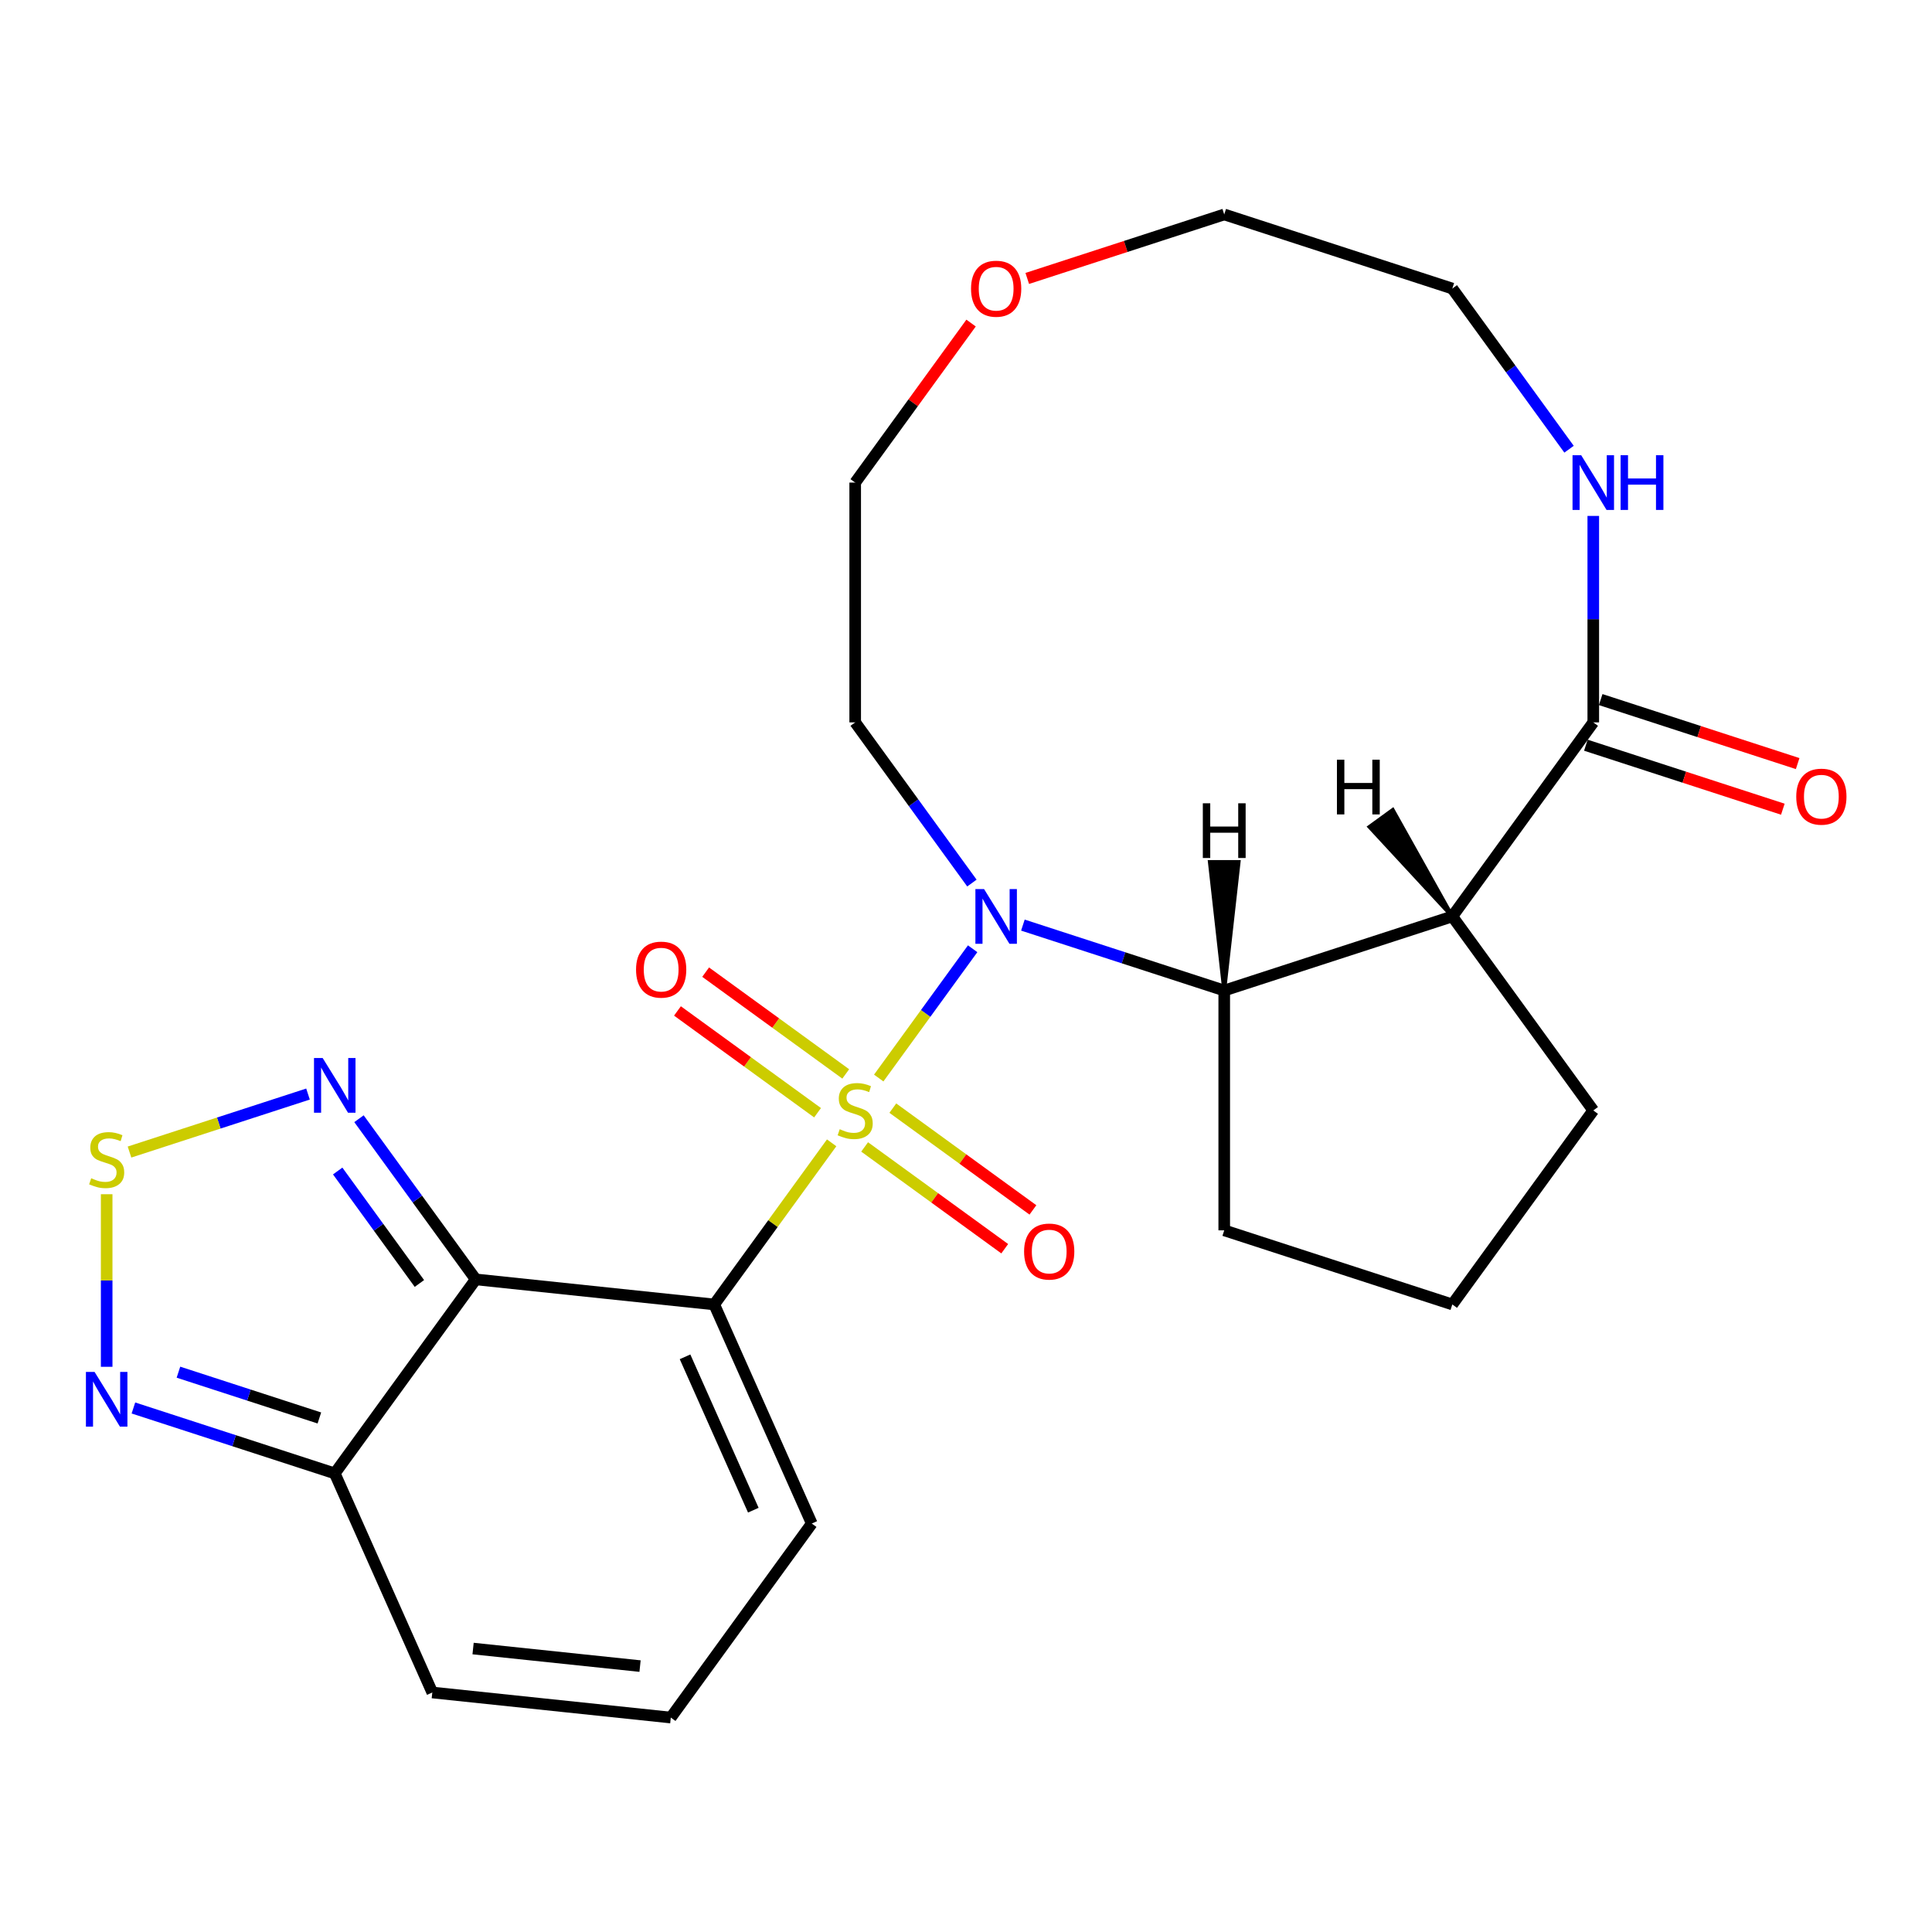 <?xml version='1.0' encoding='iso-8859-1'?>
<svg version='1.1' baseProfile='full'
              xmlns='http://www.w3.org/2000/svg'
                      xmlns:rdkit='http://www.rdkit.org/xml'
                      xmlns:xlink='http://www.w3.org/1999/xlink'
                  xml:space='preserve'
width='1000px' height='1000px' viewBox='0 0 1000 1000'>
<!-- END OF HEADER -->
<rect style='opacity:1.0;fill:#FFFFFF;stroke:none' width='1000' height='1000' x='0' y='0'> </rect>
<path class='bond-0' d='M 430.46,591.526 L 400.071,633.353' style='fill:none;fill-rule:evenodd;stroke:#CCCC00;stroke-width:6px;stroke-linecap:butt;stroke-linejoin:miter;stroke-opacity:1' />
<path class='bond-0' d='M 400.071,633.353 L 369.681,675.181' style='fill:none;fill-rule:evenodd;stroke:#000000;stroke-width:6px;stroke-linecap:butt;stroke-linejoin:miter;stroke-opacity:1' />
<path class='bond-1' d='M 454.827,557.988 L 479.133,524.533' style='fill:none;fill-rule:evenodd;stroke:#CCCC00;stroke-width:6px;stroke-linecap:butt;stroke-linejoin:miter;stroke-opacity:1' />
<path class='bond-1' d='M 479.133,524.533 L 503.44,491.078' style='fill:none;fill-rule:evenodd;stroke:#0000FF;stroke-width:6px;stroke-linecap:butt;stroke-linejoin:miter;stroke-opacity:1' />
<path class='bond-10' d='M 447.53,593.651 L 483.787,619.993' style='fill:none;fill-rule:evenodd;stroke:#CCCC00;stroke-width:6px;stroke-linecap:butt;stroke-linejoin:miter;stroke-opacity:1' />
<path class='bond-10' d='M 483.787,619.993 L 520.044,646.335' style='fill:none;fill-rule:evenodd;stroke:#FF0000;stroke-width:6px;stroke-linecap:butt;stroke-linejoin:miter;stroke-opacity:1' />
<path class='bond-10' d='M 462.123,573.566 L 498.38,599.908' style='fill:none;fill-rule:evenodd;stroke:#CCCC00;stroke-width:6px;stroke-linecap:butt;stroke-linejoin:miter;stroke-opacity:1' />
<path class='bond-10' d='M 498.38,599.908 L 534.637,626.251' style='fill:none;fill-rule:evenodd;stroke:#FF0000;stroke-width:6px;stroke-linecap:butt;stroke-linejoin:miter;stroke-opacity:1' />
<path class='bond-11' d='M 437.756,555.863 L 401.499,529.521' style='fill:none;fill-rule:evenodd;stroke:#CCCC00;stroke-width:6px;stroke-linecap:butt;stroke-linejoin:miter;stroke-opacity:1' />
<path class='bond-11' d='M 401.499,529.521 L 365.242,503.179' style='fill:none;fill-rule:evenodd;stroke:#FF0000;stroke-width:6px;stroke-linecap:butt;stroke-linejoin:miter;stroke-opacity:1' />
<path class='bond-11' d='M 423.164,575.948 L 386.907,549.606' style='fill:none;fill-rule:evenodd;stroke:#CCCC00;stroke-width:6px;stroke-linecap:butt;stroke-linejoin:miter;stroke-opacity:1' />
<path class='bond-11' d='M 386.907,549.606 L 350.65,523.263' style='fill:none;fill-rule:evenodd;stroke:#FF0000;stroke-width:6px;stroke-linecap:butt;stroke-linejoin:miter;stroke-opacity:1' />
<path class='bond-2' d='M 369.681,675.181 L 246.23,662.206' style='fill:none;fill-rule:evenodd;stroke:#000000;stroke-width:6px;stroke-linecap:butt;stroke-linejoin:miter;stroke-opacity:1' />
<path class='bond-12' d='M 369.681,675.181 L 420.17,788.58' style='fill:none;fill-rule:evenodd;stroke:#000000;stroke-width:6px;stroke-linecap:butt;stroke-linejoin:miter;stroke-opacity:1' />
<path class='bond-12' d='M 354.575,702.288 L 389.917,781.668' style='fill:none;fill-rule:evenodd;stroke:#000000;stroke-width:6px;stroke-linecap:butt;stroke-linejoin:miter;stroke-opacity:1' />
<path class='bond-4' d='M 529.449,478.831 L 581.555,495.761' style='fill:none;fill-rule:evenodd;stroke:#0000FF;stroke-width:6px;stroke-linecap:butt;stroke-linejoin:miter;stroke-opacity:1' />
<path class='bond-4' d='M 581.555,495.761 L 633.661,512.692' style='fill:none;fill-rule:evenodd;stroke:#000000;stroke-width:6px;stroke-linecap:butt;stroke-linejoin:miter;stroke-opacity:1' />
<path class='bond-16' d='M 503.063,457.07 L 472.853,415.49' style='fill:none;fill-rule:evenodd;stroke:#0000FF;stroke-width:6px;stroke-linecap:butt;stroke-linejoin:miter;stroke-opacity:1' />
<path class='bond-16' d='M 472.853,415.49 L 442.643,373.909' style='fill:none;fill-rule:evenodd;stroke:#000000;stroke-width:6px;stroke-linecap:butt;stroke-linejoin:miter;stroke-opacity:1' />
<path class='bond-5' d='M 246.23,662.206 L 216.021,620.625' style='fill:none;fill-rule:evenodd;stroke:#000000;stroke-width:6px;stroke-linecap:butt;stroke-linejoin:miter;stroke-opacity:1' />
<path class='bond-5' d='M 216.021,620.625 L 185.811,579.045' style='fill:none;fill-rule:evenodd;stroke:#0000FF;stroke-width:6px;stroke-linecap:butt;stroke-linejoin:miter;stroke-opacity:1' />
<path class='bond-5' d='M 217.083,664.324 L 195.936,635.218' style='fill:none;fill-rule:evenodd;stroke:#000000;stroke-width:6px;stroke-linecap:butt;stroke-linejoin:miter;stroke-opacity:1' />
<path class='bond-5' d='M 195.936,635.218 L 174.789,606.112' style='fill:none;fill-rule:evenodd;stroke:#0000FF;stroke-width:6px;stroke-linecap:butt;stroke-linejoin:miter;stroke-opacity:1' />
<path class='bond-6' d='M 246.23,662.206 L 173.268,762.63' style='fill:none;fill-rule:evenodd;stroke:#000000;stroke-width:6px;stroke-linecap:butt;stroke-linejoin:miter;stroke-opacity:1' />
<path class='bond-3' d='M 751.716,474.333 L 633.661,512.692' style='fill:none;fill-rule:evenodd;stroke:#000000;stroke-width:6px;stroke-linecap:butt;stroke-linejoin:miter;stroke-opacity:1' />
<path class='bond-8' d='M 751.716,474.333 L 824.678,373.909' style='fill:none;fill-rule:evenodd;stroke:#000000;stroke-width:6px;stroke-linecap:butt;stroke-linejoin:miter;stroke-opacity:1' />
<path class='bond-19' d='M 751.716,474.333 L 824.678,574.757' style='fill:none;fill-rule:evenodd;stroke:#000000;stroke-width:6px;stroke-linecap:butt;stroke-linejoin:miter;stroke-opacity:1' />
<path class='bond-29' d='M 751.716,474.333 L 720.891,419.235 L 708.84,427.99 Z' style='fill:#000000;fill-rule:evenodd;fill-opacity:1;stroke:#000000;stroke-width:2px;stroke-linecap:butt;stroke-linejoin:miter;stroke-opacity:1;' />
<path class='bond-20' d='M 633.661,512.692 L 633.661,636.822' style='fill:none;fill-rule:evenodd;stroke:#000000;stroke-width:6px;stroke-linecap:butt;stroke-linejoin:miter;stroke-opacity:1' />
<path class='bond-30' d='M 633.661,512.692 L 641.109,446.167 L 626.213,446.167 Z' style='fill:#000000;fill-rule:evenodd;fill-opacity:1;stroke:#000000;stroke-width:2px;stroke-linecap:butt;stroke-linejoin:miter;stroke-opacity:1;' />
<path class='bond-7' d='M 159.425,566.28 L 113.229,581.29' style='fill:none;fill-rule:evenodd;stroke:#0000FF;stroke-width:6px;stroke-linecap:butt;stroke-linejoin:miter;stroke-opacity:1' />
<path class='bond-7' d='M 113.229,581.29 L 67.032,596.3' style='fill:none;fill-rule:evenodd;stroke:#CCCC00;stroke-width:6px;stroke-linecap:butt;stroke-linejoin:miter;stroke-opacity:1' />
<path class='bond-9' d='M 173.268,762.63 L 121.162,745.699' style='fill:none;fill-rule:evenodd;stroke:#000000;stroke-width:6px;stroke-linecap:butt;stroke-linejoin:miter;stroke-opacity:1' />
<path class='bond-9' d='M 121.162,745.699 L 69.056,728.769' style='fill:none;fill-rule:evenodd;stroke:#0000FF;stroke-width:6px;stroke-linecap:butt;stroke-linejoin:miter;stroke-opacity:1' />
<path class='bond-9' d='M 165.308,733.939 L 128.834,722.088' style='fill:none;fill-rule:evenodd;stroke:#000000;stroke-width:6px;stroke-linecap:butt;stroke-linejoin:miter;stroke-opacity:1' />
<path class='bond-9' d='M 128.834,722.088 L 92.36,710.237' style='fill:none;fill-rule:evenodd;stroke:#0000FF;stroke-width:6px;stroke-linecap:butt;stroke-linejoin:miter;stroke-opacity:1' />
<path class='bond-26' d='M 173.268,762.63 L 223.757,876.029' style='fill:none;fill-rule:evenodd;stroke:#000000;stroke-width:6px;stroke-linecap:butt;stroke-linejoin:miter;stroke-opacity:1' />
<path class='bond-27' d='M 55.213,618.124 L 55.213,662.79' style='fill:none;fill-rule:evenodd;stroke:#CCCC00;stroke-width:6px;stroke-linecap:butt;stroke-linejoin:miter;stroke-opacity:1' />
<path class='bond-27' d='M 55.213,662.79 L 55.213,707.457' style='fill:none;fill-rule:evenodd;stroke:#0000FF;stroke-width:6px;stroke-linecap:butt;stroke-linejoin:miter;stroke-opacity:1' />
<path class='bond-13' d='M 824.678,373.909 L 824.678,320.476' style='fill:none;fill-rule:evenodd;stroke:#000000;stroke-width:6px;stroke-linecap:butt;stroke-linejoin:miter;stroke-opacity:1' />
<path class='bond-13' d='M 824.678,320.476 L 824.678,267.042' style='fill:none;fill-rule:evenodd;stroke:#0000FF;stroke-width:6px;stroke-linecap:butt;stroke-linejoin:miter;stroke-opacity:1' />
<path class='bond-17' d='M 820.843,385.715 L 871.819,402.278' style='fill:none;fill-rule:evenodd;stroke:#000000;stroke-width:6px;stroke-linecap:butt;stroke-linejoin:miter;stroke-opacity:1' />
<path class='bond-17' d='M 871.819,402.278 L 922.795,418.841' style='fill:none;fill-rule:evenodd;stroke:#FF0000;stroke-width:6px;stroke-linecap:butt;stroke-linejoin:miter;stroke-opacity:1' />
<path class='bond-17' d='M 828.514,362.104 L 879.49,378.667' style='fill:none;fill-rule:evenodd;stroke:#000000;stroke-width:6px;stroke-linecap:butt;stroke-linejoin:miter;stroke-opacity:1' />
<path class='bond-17' d='M 879.49,378.667 L 930.466,395.23' style='fill:none;fill-rule:evenodd;stroke:#FF0000;stroke-width:6px;stroke-linecap:butt;stroke-linejoin:miter;stroke-opacity:1' />
<path class='bond-14' d='M 420.17,788.58 L 347.207,889.004' style='fill:none;fill-rule:evenodd;stroke:#000000;stroke-width:6px;stroke-linecap:butt;stroke-linejoin:miter;stroke-opacity:1' />
<path class='bond-28' d='M 812.136,232.515 L 781.926,190.935' style='fill:none;fill-rule:evenodd;stroke:#0000FF;stroke-width:6px;stroke-linecap:butt;stroke-linejoin:miter;stroke-opacity:1' />
<path class='bond-28' d='M 781.926,190.935 L 751.716,149.355' style='fill:none;fill-rule:evenodd;stroke:#000000;stroke-width:6px;stroke-linecap:butt;stroke-linejoin:miter;stroke-opacity:1' />
<path class='bond-15' d='M 347.207,889.004 L 223.757,876.029' style='fill:none;fill-rule:evenodd;stroke:#000000;stroke-width:6px;stroke-linecap:butt;stroke-linejoin:miter;stroke-opacity:1' />
<path class='bond-15' d='M 331.285,862.367 L 244.869,853.285' style='fill:none;fill-rule:evenodd;stroke:#000000;stroke-width:6px;stroke-linecap:butt;stroke-linejoin:miter;stroke-opacity:1' />
<path class='bond-21' d='M 442.643,373.909 L 442.643,249.779' style='fill:none;fill-rule:evenodd;stroke:#000000;stroke-width:6px;stroke-linecap:butt;stroke-linejoin:miter;stroke-opacity:1' />
<path class='bond-18' d='M 502.627,167.218 L 472.635,208.498' style='fill:none;fill-rule:evenodd;stroke:#FF0000;stroke-width:6px;stroke-linecap:butt;stroke-linejoin:miter;stroke-opacity:1' />
<path class='bond-18' d='M 472.635,208.498 L 442.643,249.779' style='fill:none;fill-rule:evenodd;stroke:#000000;stroke-width:6px;stroke-linecap:butt;stroke-linejoin:miter;stroke-opacity:1' />
<path class='bond-24' d='M 531.709,144.122 L 582.685,127.559' style='fill:none;fill-rule:evenodd;stroke:#FF0000;stroke-width:6px;stroke-linecap:butt;stroke-linejoin:miter;stroke-opacity:1' />
<path class='bond-24' d='M 582.685,127.559 L 633.661,110.996' style='fill:none;fill-rule:evenodd;stroke:#000000;stroke-width:6px;stroke-linecap:butt;stroke-linejoin:miter;stroke-opacity:1' />
<path class='bond-25' d='M 824.678,574.757 L 751.716,675.181' style='fill:none;fill-rule:evenodd;stroke:#000000;stroke-width:6px;stroke-linecap:butt;stroke-linejoin:miter;stroke-opacity:1' />
<path class='bond-22' d='M 633.661,636.822 L 751.716,675.181' style='fill:none;fill-rule:evenodd;stroke:#000000;stroke-width:6px;stroke-linecap:butt;stroke-linejoin:miter;stroke-opacity:1' />
<path class='bond-23' d='M 751.716,149.355 L 633.661,110.996' style='fill:none;fill-rule:evenodd;stroke:#000000;stroke-width:6px;stroke-linecap:butt;stroke-linejoin:miter;stroke-opacity:1' />
<path  class='atom-0' d='M 434.643 584.477
Q 434.963 584.597, 436.283 585.157
Q 437.603 585.717, 439.043 586.077
Q 440.523 586.397, 441.963 586.397
Q 444.643 586.397, 446.203 585.117
Q 447.763 583.797, 447.763 581.517
Q 447.763 579.957, 446.963 578.997
Q 446.203 578.037, 445.003 577.517
Q 443.803 576.997, 441.803 576.397
Q 439.283 575.637, 437.763 574.917
Q 436.283 574.197, 435.203 572.677
Q 434.163 571.157, 434.163 568.597
Q 434.163 565.037, 436.563 562.837
Q 439.003 560.637, 443.803 560.637
Q 447.083 560.637, 450.803 562.197
L 449.883 565.277
Q 446.483 563.877, 443.923 563.877
Q 441.163 563.877, 439.643 565.037
Q 438.123 566.157, 438.163 568.117
Q 438.163 569.637, 438.923 570.557
Q 439.723 571.477, 440.843 571.997
Q 442.003 572.517, 443.923 573.117
Q 446.483 573.917, 448.003 574.717
Q 449.523 575.517, 450.603 577.157
Q 451.723 578.757, 451.723 581.517
Q 451.723 585.437, 449.083 587.557
Q 446.483 589.637, 442.123 589.637
Q 439.603 589.637, 437.683 589.077
Q 435.803 588.557, 433.563 587.637
L 434.643 584.477
' fill='#CCCC00'/>
<path  class='atom-2' d='M 509.346 460.173
L 518.626 475.173
Q 519.546 476.653, 521.026 479.333
Q 522.506 482.013, 522.586 482.173
L 522.586 460.173
L 526.346 460.173
L 526.346 488.493
L 522.466 488.493
L 512.506 472.093
Q 511.346 470.173, 510.106 467.973
Q 508.906 465.773, 508.546 465.093
L 508.546 488.493
L 504.866 488.493
L 504.866 460.173
L 509.346 460.173
' fill='#0000FF'/>
<path  class='atom-6' d='M 167.008 547.622
L 176.288 562.622
Q 177.208 564.102, 178.688 566.782
Q 180.168 569.462, 180.248 569.622
L 180.248 547.622
L 184.008 547.622
L 184.008 575.942
L 180.128 575.942
L 170.168 559.542
Q 169.008 557.622, 167.768 555.422
Q 166.568 553.222, 166.208 552.542
L 166.208 575.942
L 162.528 575.942
L 162.528 547.622
L 167.008 547.622
' fill='#0000FF'/>
<path  class='atom-8' d='M 47.213 609.86
Q 47.533 609.98, 48.853 610.54
Q 50.173 611.1, 51.613 611.46
Q 53.093 611.78, 54.533 611.78
Q 57.213 611.78, 58.773 610.5
Q 60.333 609.18, 60.333 606.9
Q 60.333 605.34, 59.533 604.38
Q 58.773 603.42, 57.573 602.9
Q 56.373 602.38, 54.373 601.78
Q 51.853 601.02, 50.333 600.3
Q 48.853 599.58, 47.773 598.06
Q 46.733 596.54, 46.733 593.98
Q 46.733 590.42, 49.133 588.22
Q 51.573 586.02, 56.373 586.02
Q 59.653 586.02, 63.373 587.58
L 62.453 590.66
Q 59.053 589.26, 56.493 589.26
Q 53.733 589.26, 52.213 590.42
Q 50.693 591.54, 50.733 593.5
Q 50.733 595.02, 51.493 595.94
Q 52.293 596.86, 53.413 597.38
Q 54.573 597.9, 56.493 598.5
Q 59.053 599.3, 60.573 600.1
Q 62.093 600.9, 63.173 602.54
Q 64.293 604.14, 64.293 606.9
Q 64.293 610.82, 61.653 612.94
Q 59.053 615.02, 54.693 615.02
Q 52.173 615.02, 50.253 614.46
Q 48.373 613.94, 46.133 613.02
L 47.213 609.86
' fill='#CCCC00'/>
<path  class='atom-10' d='M 48.953 710.111
L 58.233 725.111
Q 59.153 726.591, 60.633 729.271
Q 62.113 731.951, 62.193 732.111
L 62.193 710.111
L 65.953 710.111
L 65.953 738.431
L 62.073 738.431
L 52.113 722.031
Q 50.953 720.111, 49.713 717.911
Q 48.513 715.711, 48.153 715.031
L 48.153 738.431
L 44.473 738.431
L 44.473 710.111
L 48.953 710.111
' fill='#0000FF'/>
<path  class='atom-11' d='M 530.067 647.799
Q 530.067 640.999, 533.427 637.199
Q 536.787 633.399, 543.067 633.399
Q 549.347 633.399, 552.707 637.199
Q 556.067 640.999, 556.067 647.799
Q 556.067 654.679, 552.667 658.599
Q 549.267 662.479, 543.067 662.479
Q 536.827 662.479, 533.427 658.599
Q 530.067 654.719, 530.067 647.799
M 543.067 659.279
Q 547.387 659.279, 549.707 656.399
Q 552.067 653.479, 552.067 647.799
Q 552.067 642.239, 549.707 639.439
Q 547.387 636.599, 543.067 636.599
Q 538.747 636.599, 536.387 639.399
Q 534.067 642.199, 534.067 647.799
Q 534.067 653.519, 536.387 656.399
Q 538.747 659.279, 543.067 659.279
' fill='#FF0000'/>
<path  class='atom-12' d='M 329.219 501.875
Q 329.219 495.075, 332.579 491.275
Q 335.939 487.475, 342.219 487.475
Q 348.499 487.475, 351.859 491.275
Q 355.219 495.075, 355.219 501.875
Q 355.219 508.755, 351.819 512.675
Q 348.419 516.555, 342.219 516.555
Q 335.979 516.555, 332.579 512.675
Q 329.219 508.795, 329.219 501.875
M 342.219 513.355
Q 346.539 513.355, 348.859 510.475
Q 351.219 507.555, 351.219 501.875
Q 351.219 496.315, 348.859 493.515
Q 346.539 490.675, 342.219 490.675
Q 337.899 490.675, 335.539 493.475
Q 333.219 496.275, 333.219 501.875
Q 333.219 507.595, 335.539 510.475
Q 337.899 513.355, 342.219 513.355
' fill='#FF0000'/>
<path  class='atom-14' d='M 818.418 235.619
L 827.698 250.619
Q 828.618 252.099, 830.098 254.779
Q 831.578 257.459, 831.658 257.619
L 831.658 235.619
L 835.418 235.619
L 835.418 263.939
L 831.538 263.939
L 821.578 247.539
Q 820.418 245.619, 819.178 243.419
Q 817.978 241.219, 817.618 240.539
L 817.618 263.939
L 813.938 263.939
L 813.938 235.619
L 818.418 235.619
' fill='#0000FF'/>
<path  class='atom-14' d='M 838.818 235.619
L 842.658 235.619
L 842.658 247.659
L 857.138 247.659
L 857.138 235.619
L 860.978 235.619
L 860.978 263.939
L 857.138 263.939
L 857.138 250.859
L 842.658 250.859
L 842.658 263.939
L 838.818 263.939
L 838.818 235.619
' fill='#0000FF'/>
<path  class='atom-18' d='M 929.734 412.348
Q 929.734 405.548, 933.094 401.748
Q 936.454 397.948, 942.734 397.948
Q 949.014 397.948, 952.374 401.748
Q 955.734 405.548, 955.734 412.348
Q 955.734 419.228, 952.334 423.148
Q 948.934 427.028, 942.734 427.028
Q 936.494 427.028, 933.094 423.148
Q 929.734 419.268, 929.734 412.348
M 942.734 423.828
Q 947.054 423.828, 949.374 420.948
Q 951.734 418.028, 951.734 412.348
Q 951.734 406.788, 949.374 403.988
Q 947.054 401.148, 942.734 401.148
Q 938.414 401.148, 936.054 403.948
Q 933.734 406.748, 933.734 412.348
Q 933.734 418.068, 936.054 420.948
Q 938.414 423.828, 942.734 423.828
' fill='#FF0000'/>
<path  class='atom-19' d='M 502.606 149.435
Q 502.606 142.635, 505.966 138.835
Q 509.326 135.035, 515.606 135.035
Q 521.886 135.035, 525.246 138.835
Q 528.606 142.635, 528.606 149.435
Q 528.606 156.315, 525.206 160.235
Q 521.806 164.115, 515.606 164.115
Q 509.366 164.115, 505.966 160.235
Q 502.606 156.355, 502.606 149.435
M 515.606 160.915
Q 519.926 160.915, 522.246 158.035
Q 524.606 155.115, 524.606 149.435
Q 524.606 143.875, 522.246 141.075
Q 519.926 138.235, 515.606 138.235
Q 511.286 138.235, 508.926 141.035
Q 506.606 143.835, 506.606 149.435
Q 506.606 155.155, 508.926 158.035
Q 511.286 160.915, 515.606 160.915
' fill='#FF0000'/>
<path  class='atom-26' d='M 691.995 393.224
L 695.835 393.224
L 695.835 405.264
L 710.315 405.264
L 710.315 393.224
L 714.155 393.224
L 714.155 421.544
L 710.315 421.544
L 710.315 408.464
L 695.835 408.464
L 695.835 421.544
L 691.995 421.544
L 691.995 393.224
' fill='#000000'/>
<path  class='atom-27' d='M 622.581 415.778
L 626.421 415.778
L 626.421 427.818
L 640.901 427.818
L 640.901 415.778
L 644.741 415.778
L 644.741 444.098
L 640.901 444.098
L 640.901 431.018
L 626.421 431.018
L 626.421 444.098
L 622.581 444.098
L 622.581 415.778
' fill='#000000'/>
</svg>
